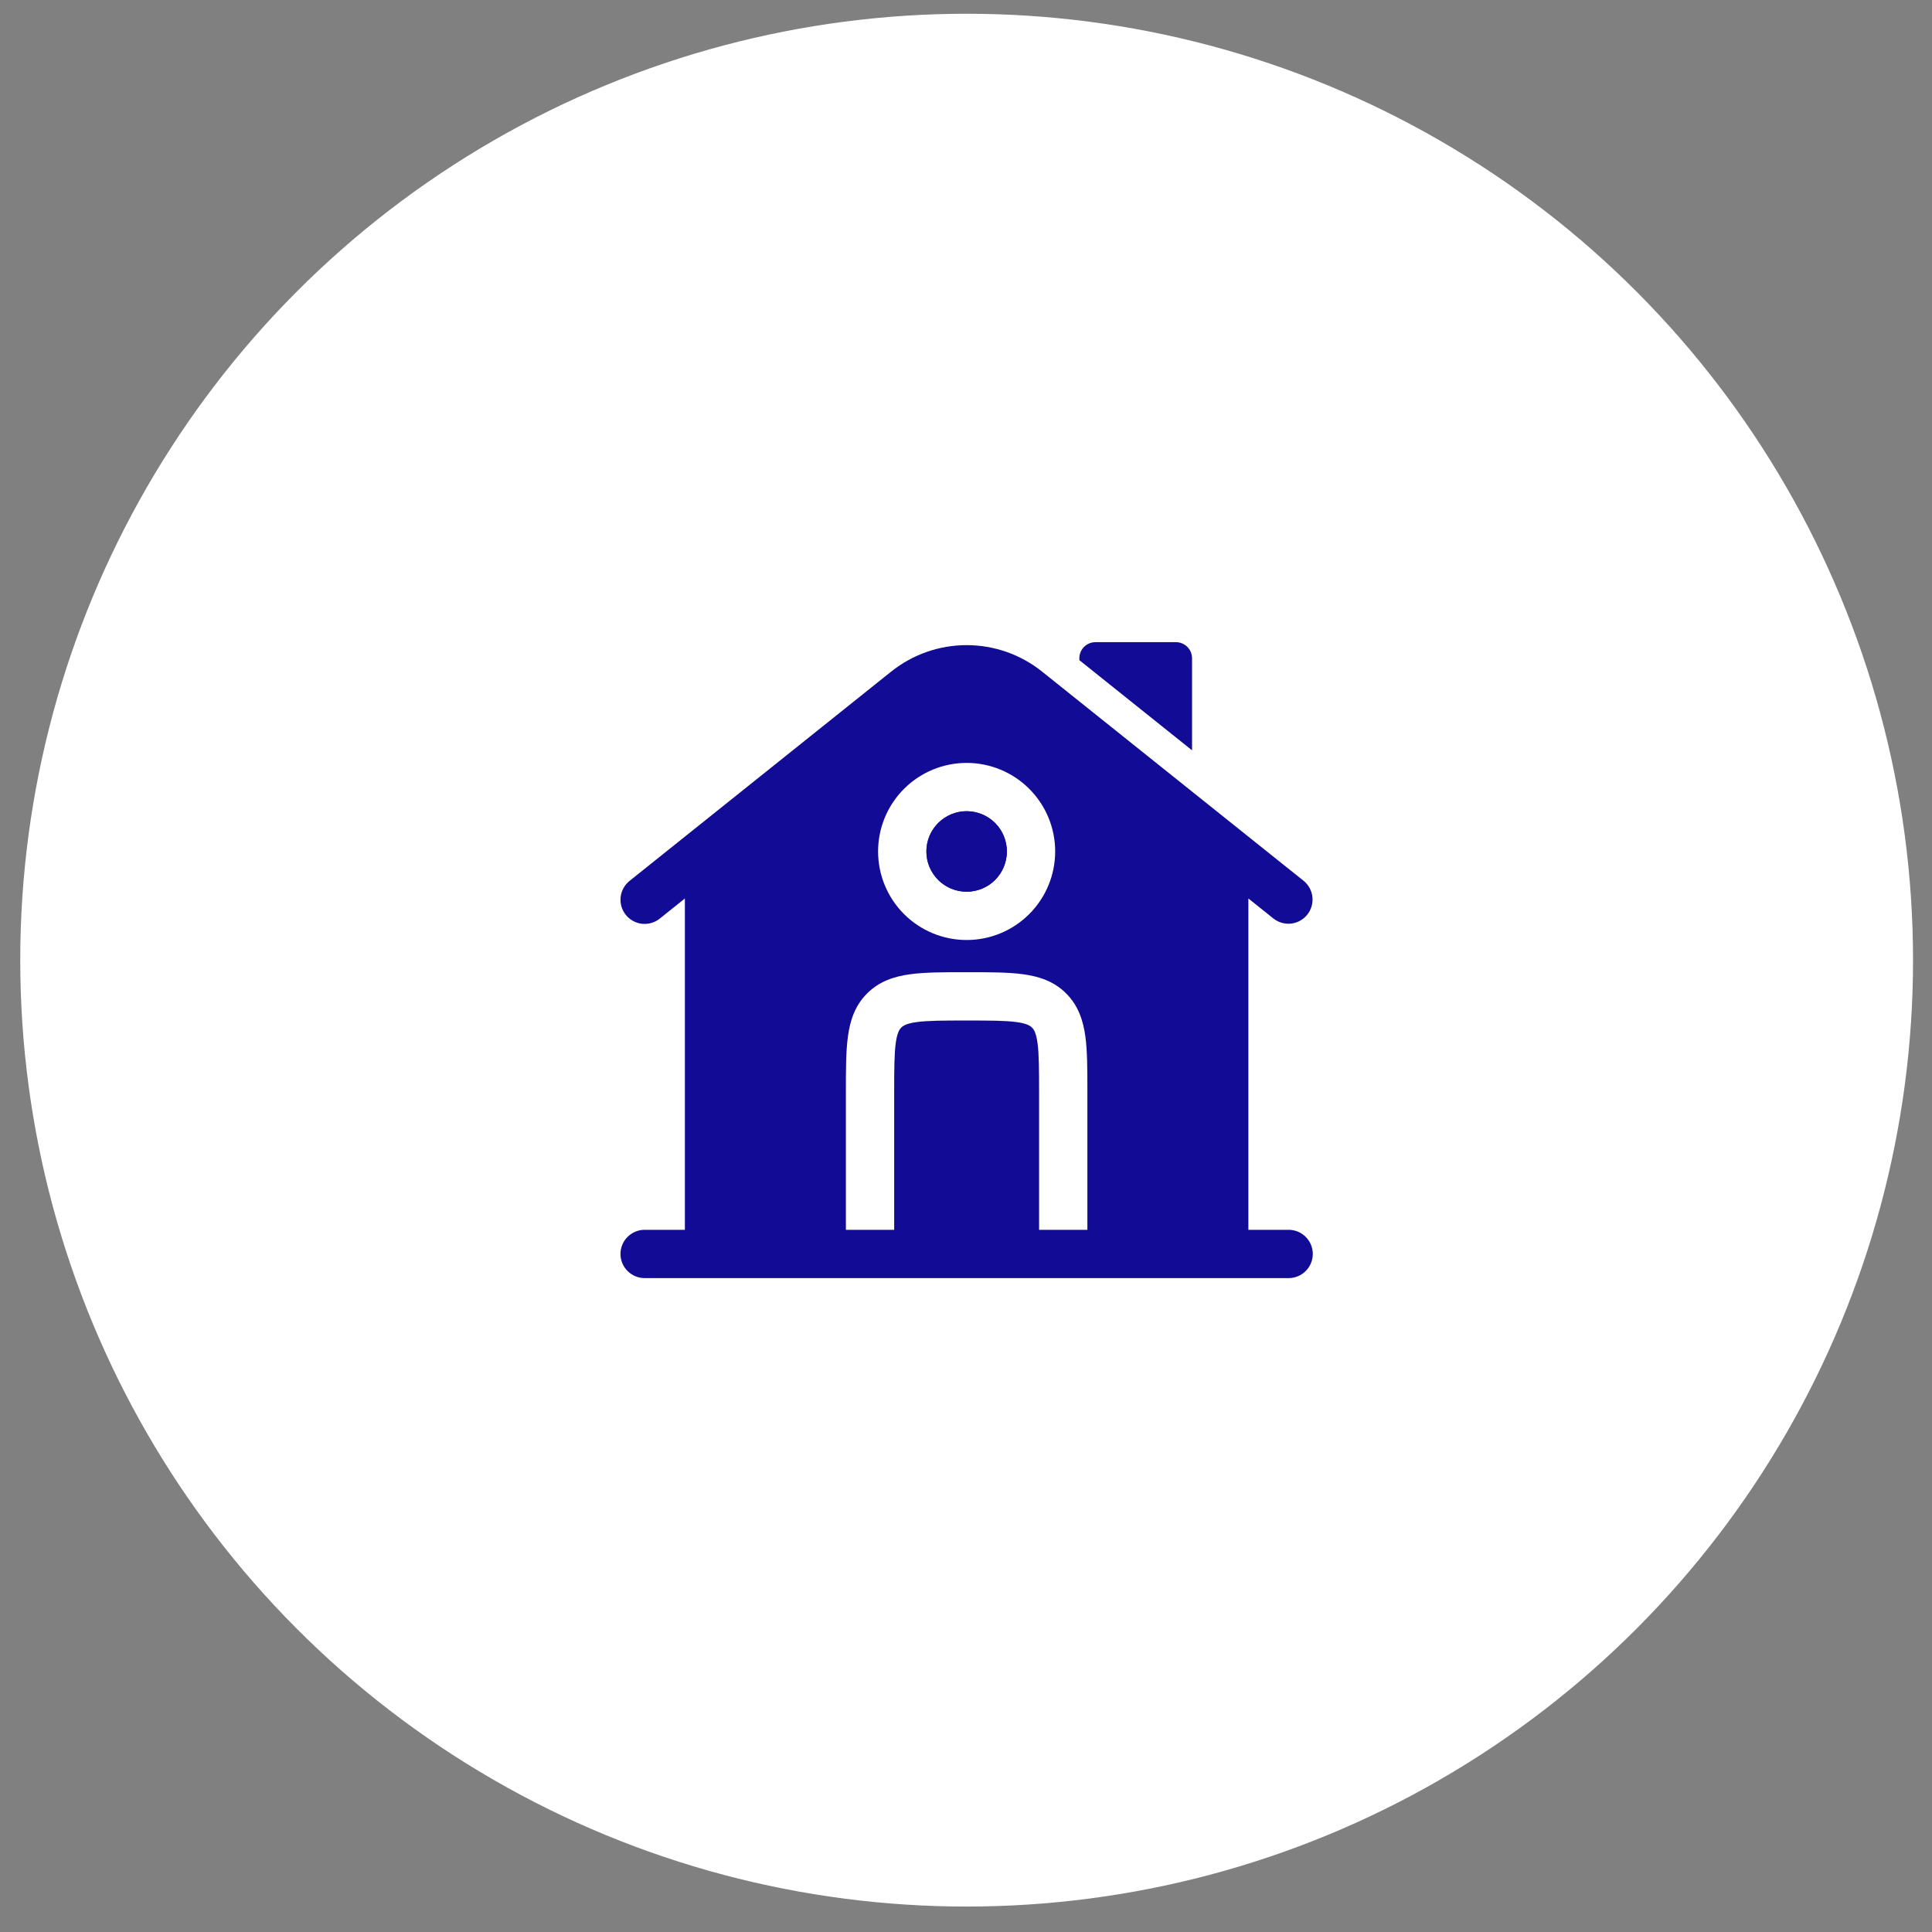 <svg width="75" height="75" viewBox="0 0 75 75" fill="none" xmlns="http://www.w3.org/2000/svg">
<rect x="0" y="0" width="75" height="75" fill="#808080" stroke="none"/>
<circle cx="37.525" cy="37.273" r="36.739" fill="white"/>
<path d="M45.65 24.929H42.525C42.359 24.929 42.2 24.995 42.083 25.112C41.965 25.229 41.9 25.388 41.9 25.554V25.628L46.275 29.128V25.554C46.275 25.388 46.209 25.229 46.092 25.112C45.974 24.995 45.815 24.929 45.65 24.929Z" fill="#120B96"/>
<path d="M35.962 33.054C35.962 32.639 36.127 32.242 36.42 31.949C36.713 31.656 37.11 31.491 37.525 31.491C37.939 31.491 38.337 31.656 38.63 31.949C38.922 32.242 39.087 32.639 39.087 33.054C39.087 33.468 38.922 33.865 38.63 34.159C38.337 34.452 37.939 34.616 37.525 34.616C37.11 34.616 36.713 34.452 36.42 34.159C36.127 33.865 35.962 33.468 35.962 33.054" fill="#120B96"/>
<path fill-rule="evenodd" clip-rule="evenodd" d="M48.462 34.879L49.44 35.661C49.634 35.813 49.881 35.882 50.126 35.853C50.371 35.824 50.594 35.699 50.748 35.507C50.902 35.314 50.974 35.068 50.948 34.823C50.922 34.578 50.801 34.352 50.61 34.196L40.453 26.071C39.622 25.406 38.589 25.044 37.525 25.044C36.46 25.044 35.427 25.406 34.596 26.071L24.44 34.196C24.245 34.351 24.121 34.578 24.093 34.825C24.066 35.072 24.137 35.32 24.293 35.514C24.448 35.708 24.674 35.833 24.921 35.861C25.169 35.888 25.417 35.816 25.611 35.661L26.587 34.879V47.741H25.025C24.776 47.741 24.538 47.84 24.362 48.016C24.186 48.191 24.087 48.43 24.087 48.678C24.087 48.927 24.186 49.166 24.362 49.341C24.538 49.517 24.776 49.616 25.025 49.616H50.025C50.273 49.616 50.512 49.517 50.688 49.341C50.863 49.166 50.962 48.927 50.962 48.678C50.962 48.43 50.863 48.191 50.688 48.016C50.512 47.84 50.273 47.741 50.025 47.741H48.462V34.879ZM34.087 33.053C34.087 32.142 34.449 31.267 35.094 30.623C35.739 29.978 36.613 29.616 37.525 29.616C38.436 29.616 39.311 29.978 39.955 30.623C40.6 31.267 40.962 32.142 40.962 33.053C40.962 33.965 40.6 34.84 39.955 35.484C39.311 36.129 38.436 36.491 37.525 36.491C36.613 36.491 35.739 36.129 35.094 35.484C34.449 34.84 34.087 33.965 34.087 33.053ZM37.587 37.741C38.417 37.741 39.133 37.741 39.707 37.819C40.322 37.901 40.911 38.087 41.388 38.565C41.866 39.042 42.052 39.631 42.135 40.246C42.207 40.783 42.212 41.446 42.212 42.212V47.741H40.337V42.428C40.337 41.519 40.335 40.928 40.277 40.496C40.222 40.09 40.135 39.962 40.062 39.891C39.99 39.82 39.863 39.731 39.457 39.676C39.023 39.618 38.435 39.616 37.525 39.616C36.615 39.616 36.025 39.618 35.592 39.676C35.186 39.731 35.058 39.82 34.987 39.891C34.916 39.962 34.827 40.09 34.772 40.496C34.715 40.93 34.712 41.519 34.712 42.428V47.741H32.837V42.366C32.837 41.536 32.837 40.82 32.915 40.246C32.997 39.631 33.183 39.042 33.661 38.565C34.138 38.087 34.728 37.901 35.342 37.819C35.916 37.741 36.632 37.741 37.463 37.741H37.587Z" fill="#120B96"/>
<path d="M35.962 33.054C35.962 32.639 36.127 32.242 36.42 31.949C36.713 31.656 37.11 31.491 37.525 31.491C37.939 31.491 38.337 31.656 38.63 31.949C38.922 32.242 39.087 32.639 39.087 33.054C39.087 33.468 38.922 33.865 38.63 34.159C38.337 34.452 37.939 34.616 37.525 34.616C37.11 34.616 36.713 34.452 36.42 34.159C36.127 33.865 35.962 33.468 35.962 33.054" fill="#120B96"/>
</svg>
